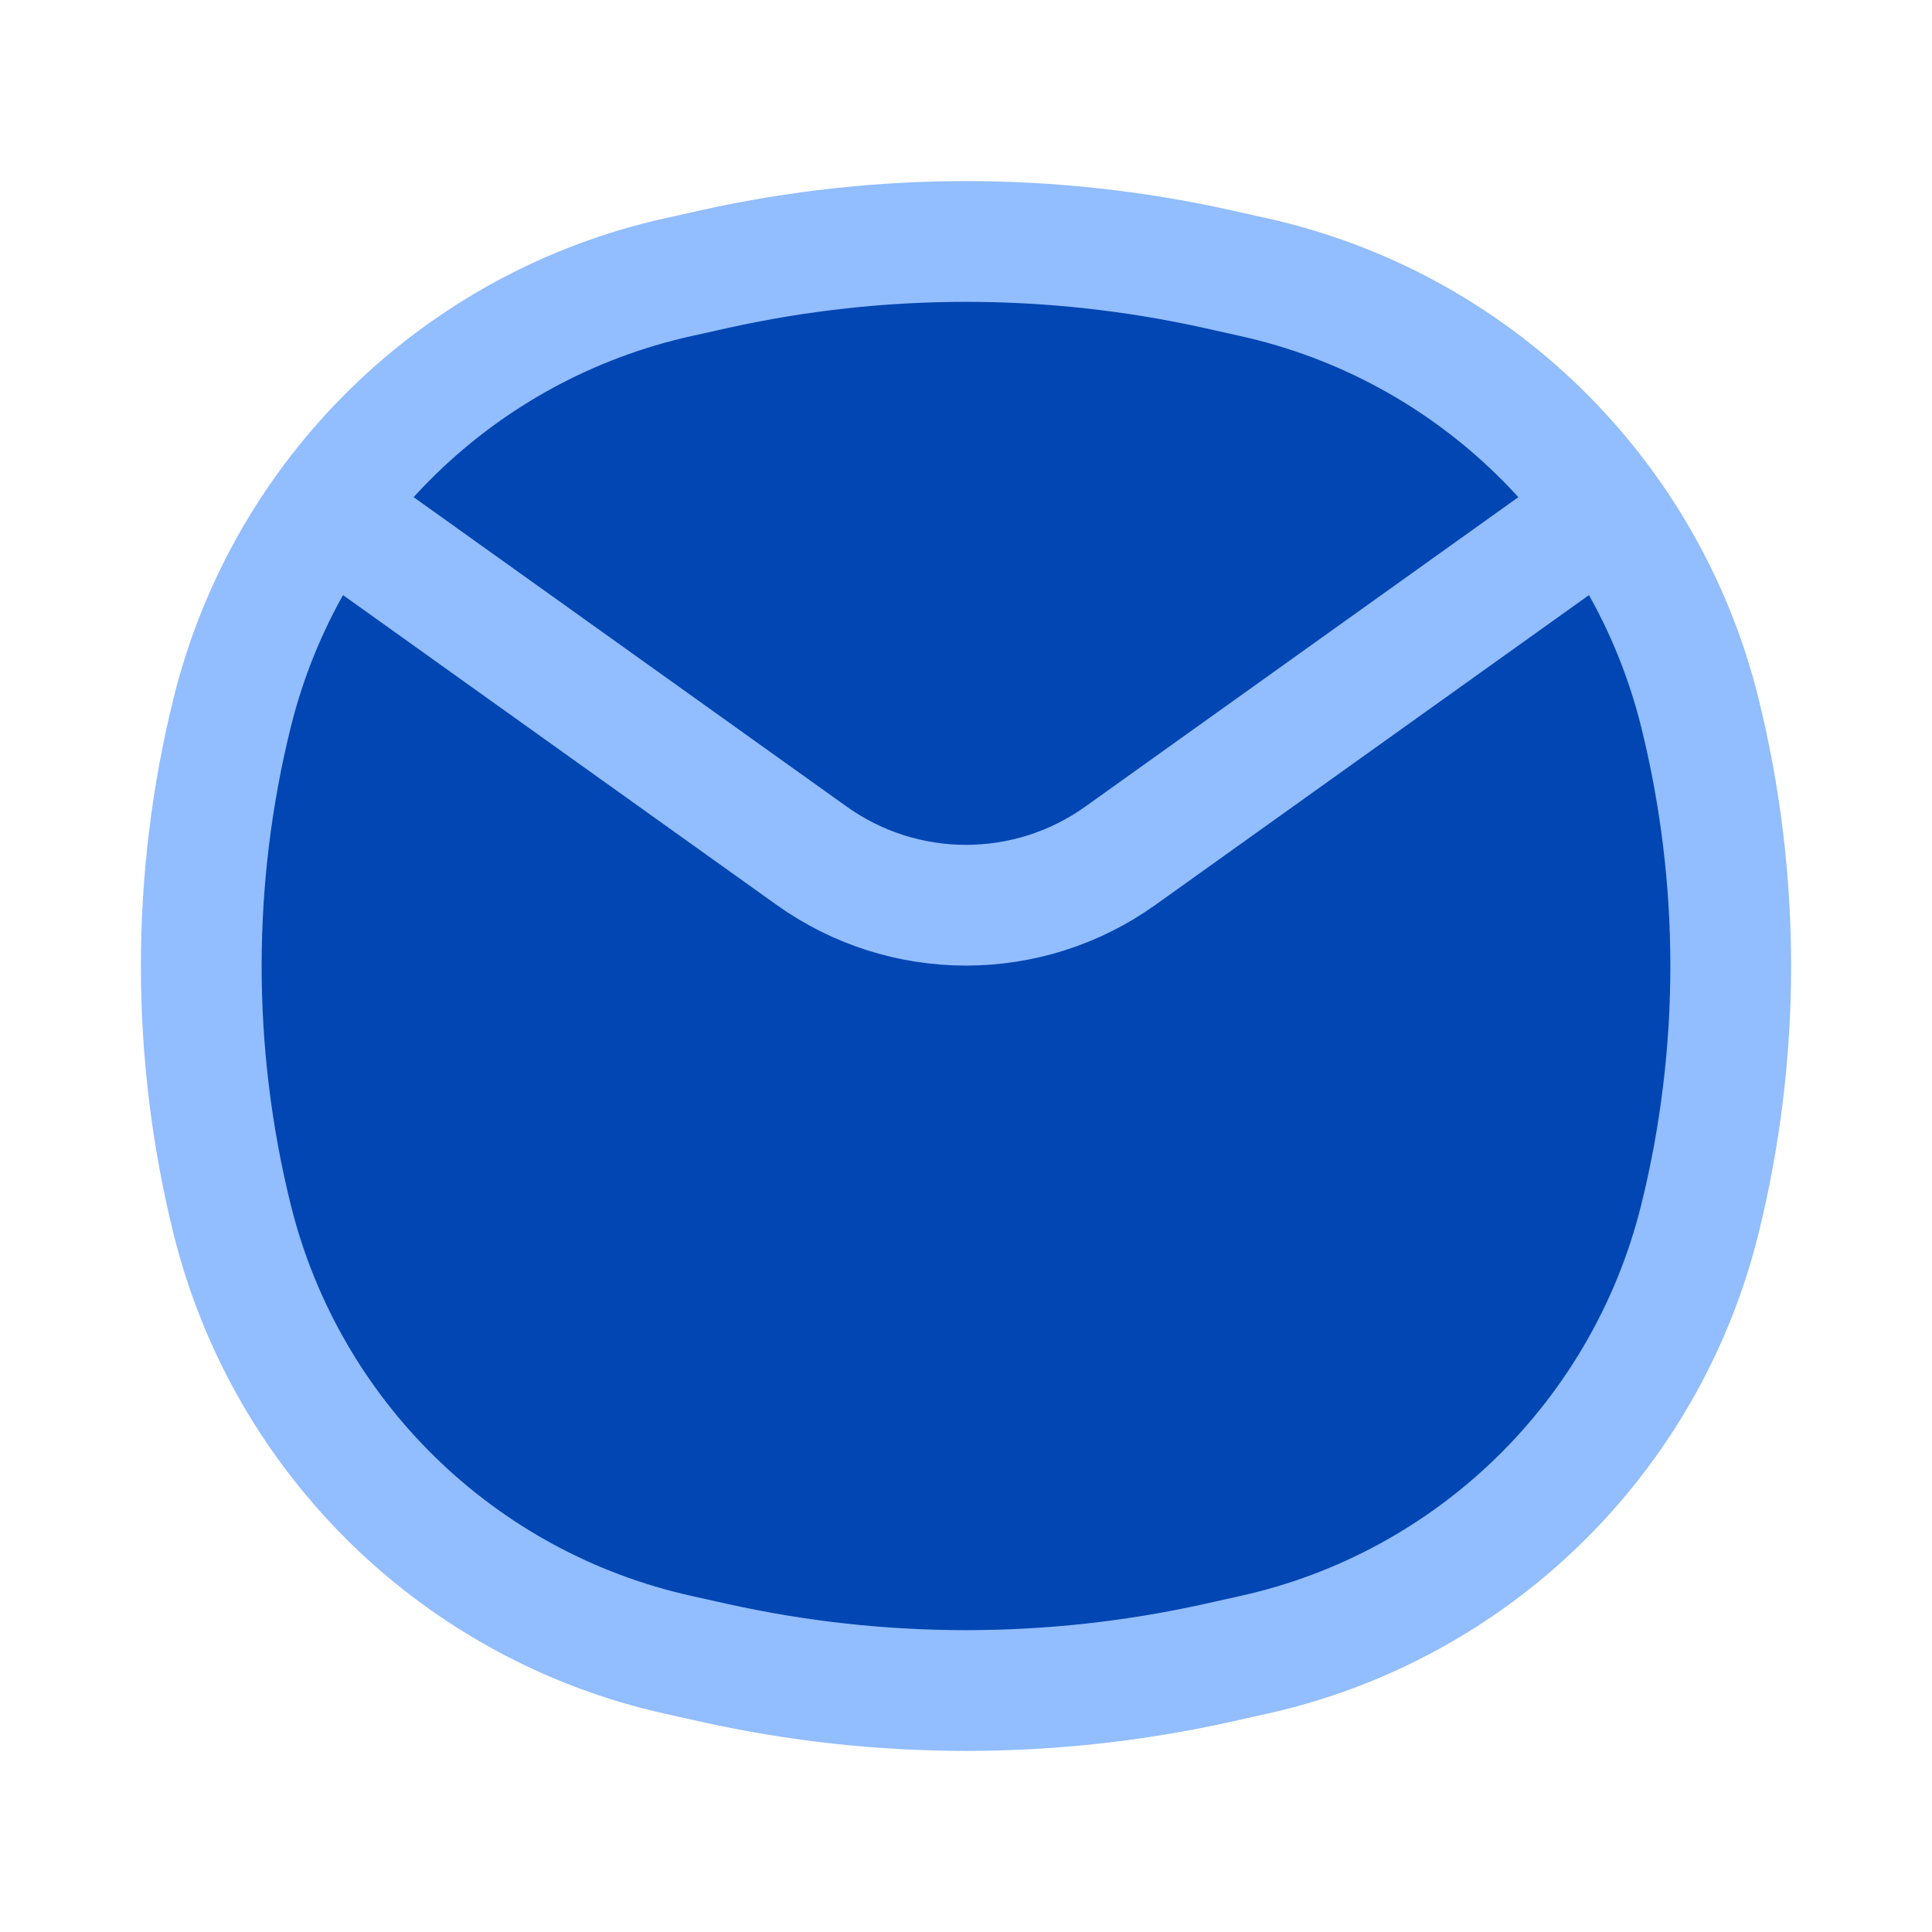<svg width="24" height="24" viewBox="0 0 24 24" fill="none" xmlns="http://www.w3.org/2000/svg">
<path d="M2.885 8.849C3.558 6.14 5.706 4.045 8.431 3.442L8.884 3.341C10.937 2.886 13.063 2.886 15.116 3.341L15.569 3.442C18.294 4.045 20.442 6.14 21.115 8.849C21.628 10.918 21.628 13.082 21.115 15.151C20.442 17.86 18.294 19.955 15.569 20.558L15.116 20.659C13.063 21.114 10.937 21.114 8.884 20.659L8.431 20.558C5.706 19.955 3.558 17.86 2.885 15.151C2.372 13.082 2.372 10.918 2.885 8.849Z" fill="#0146B2"/>
<path d="M4.302 6.5L10.082 10.63C11.229 11.45 12.771 11.45 13.918 10.63L19.698 6.5M2.885 15.151C2.372 13.082 2.372 10.918 2.885 8.849C3.558 6.14 5.706 4.045 8.431 3.442L8.884 3.341C10.937 2.886 13.063 2.886 15.116 3.341L15.569 3.442C18.294 4.045 20.442 6.14 21.115 8.849C21.628 10.918 21.628 13.082 21.115 15.151C20.442 17.86 18.294 19.955 15.569 20.558L15.116 20.659C13.063 21.114 10.937 21.114 8.884 20.659L8.431 20.558C5.706 19.955 3.558 17.86 2.885 15.151Z" stroke="#92BDFF" stroke-width="1.5" stroke-linecap="round"/>
</svg>
